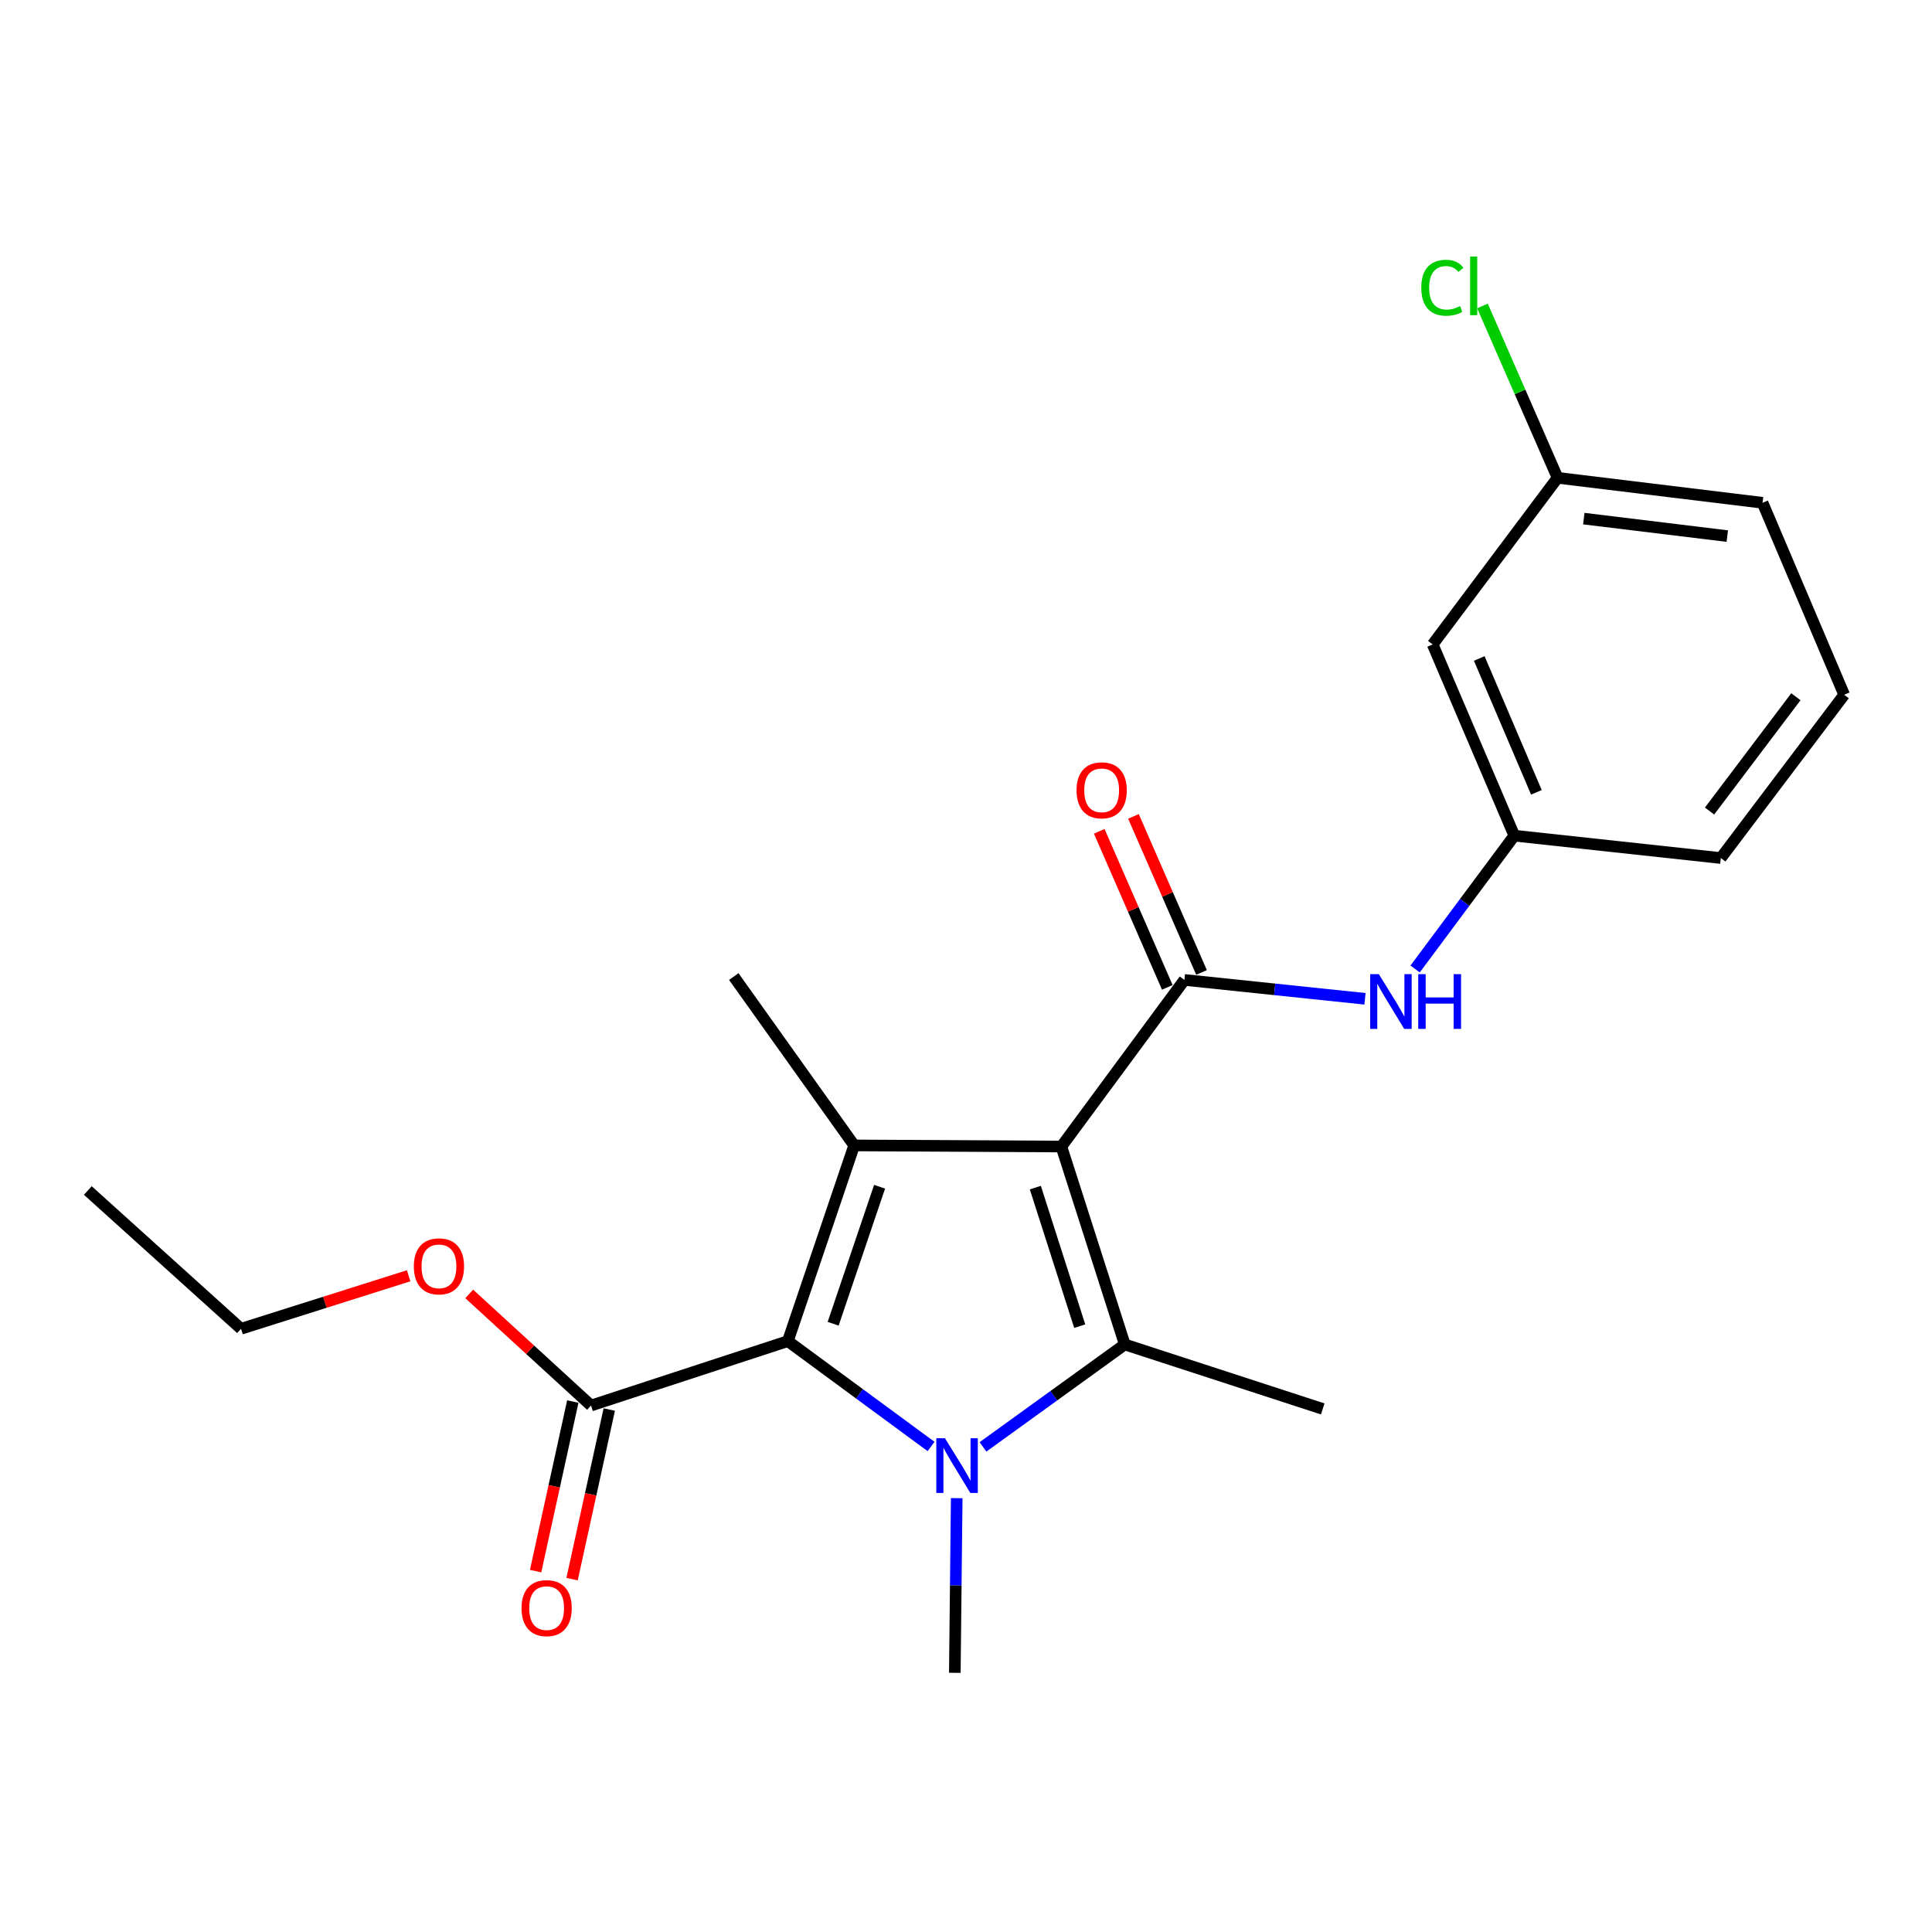 <?xml version='1.0' encoding='iso-8859-1'?>
<svg version='1.1' baseProfile='full'
              xmlns='http://www.w3.org/2000/svg'
                      xmlns:rdkit='http://www.rdkit.org/xml'
                      xmlns:xlink='http://www.w3.org/1999/xlink'
                  xml:space='preserve'
width='1000px' height='1000px' viewBox='0 0 1000 1000'>
<!-- END OF HEADER -->
<rect style='opacity:1.0;fill:#FFFFFF;stroke:none' width='1000' height='1000' x='0' y='0'> </rect>
<path class='bond-1' d='M 549.371,593.446 L 582.188,695.891' style='fill:none;fill-rule:evenodd;stroke:#000000;stroke-width:6px;stroke-linecap:butt;stroke-linejoin:miter;stroke-opacity:1' />
<path class='bond-1' d='M 535.891,614.708 L 558.863,686.42' style='fill:none;fill-rule:evenodd;stroke:#000000;stroke-width:6px;stroke-linecap:butt;stroke-linejoin:miter;stroke-opacity:1' />
<path class='bond-2' d='M 549.371,593.446 L 442.116,592.867' style='fill:none;fill-rule:evenodd;stroke:#000000;stroke-width:6px;stroke-linecap:butt;stroke-linejoin:miter;stroke-opacity:1' />
<path class='bond-4' d='M 549.371,593.446 L 613.051,507.201' style='fill:none;fill-rule:evenodd;stroke:#000000;stroke-width:6px;stroke-linecap:butt;stroke-linejoin:miter;stroke-opacity:1' />
<path class='bond-0' d='M 508.79,748.904 L 545.489,722.398' style='fill:none;fill-rule:evenodd;stroke:#0000FF;stroke-width:6px;stroke-linecap:butt;stroke-linejoin:miter;stroke-opacity:1' />
<path class='bond-0' d='M 545.489,722.398 L 582.188,695.891' style='fill:none;fill-rule:evenodd;stroke:#000000;stroke-width:6px;stroke-linecap:butt;stroke-linejoin:miter;stroke-opacity:1' />
<path class='bond-11' d='M 495.191,775.437 L 494.702,820.643' style='fill:none;fill-rule:evenodd;stroke:#0000FF;stroke-width:6px;stroke-linecap:butt;stroke-linejoin:miter;stroke-opacity:1' />
<path class='bond-11' d='M 494.702,820.643 L 494.214,865.849' style='fill:none;fill-rule:evenodd;stroke:#000000;stroke-width:6px;stroke-linecap:butt;stroke-linejoin:miter;stroke-opacity:1' />
<path class='bond-22' d='M 481.915,748.695 L 444.85,721.429' style='fill:none;fill-rule:evenodd;stroke:#0000FF;stroke-width:6px;stroke-linecap:butt;stroke-linejoin:miter;stroke-opacity:1' />
<path class='bond-22' d='M 444.85,721.429 L 407.786,694.163' style='fill:none;fill-rule:evenodd;stroke:#000000;stroke-width:6px;stroke-linecap:butt;stroke-linejoin:miter;stroke-opacity:1' />
<path class='bond-12' d='M 582.188,695.891 L 684.644,729.256' style='fill:none;fill-rule:evenodd;stroke:#000000;stroke-width:6px;stroke-linecap:butt;stroke-linejoin:miter;stroke-opacity:1' />
<path class='bond-3' d='M 442.116,592.867 L 407.786,694.163' style='fill:none;fill-rule:evenodd;stroke:#000000;stroke-width:6px;stroke-linecap:butt;stroke-linejoin:miter;stroke-opacity:1' />
<path class='bond-3' d='M 455.267,614.263 L 431.236,685.171' style='fill:none;fill-rule:evenodd;stroke:#000000;stroke-width:6px;stroke-linecap:butt;stroke-linejoin:miter;stroke-opacity:1' />
<path class='bond-13' d='M 442.116,592.867 L 379.799,505.461' style='fill:none;fill-rule:evenodd;stroke:#000000;stroke-width:6px;stroke-linecap:butt;stroke-linejoin:miter;stroke-opacity:1' />
<path class='bond-5' d='M 407.786,694.163 L 305.92,727.506' style='fill:none;fill-rule:evenodd;stroke:#000000;stroke-width:6px;stroke-linecap:butt;stroke-linejoin:miter;stroke-opacity:1' />
<path class='bond-6' d='M 613.051,507.201 L 659.783,512.091' style='fill:none;fill-rule:evenodd;stroke:#000000;stroke-width:6px;stroke-linecap:butt;stroke-linejoin:miter;stroke-opacity:1' />
<path class='bond-6' d='M 659.783,512.091 L 706.514,516.981' style='fill:none;fill-rule:evenodd;stroke:#0000FF;stroke-width:6px;stroke-linecap:butt;stroke-linejoin:miter;stroke-opacity:1' />
<path class='bond-7' d='M 621.907,503.338 L 604.293,462.95' style='fill:none;fill-rule:evenodd;stroke:#000000;stroke-width:6px;stroke-linecap:butt;stroke-linejoin:miter;stroke-opacity:1' />
<path class='bond-7' d='M 604.293,462.95 L 586.68,422.562' style='fill:none;fill-rule:evenodd;stroke:#FF0000;stroke-width:6px;stroke-linecap:butt;stroke-linejoin:miter;stroke-opacity:1' />
<path class='bond-7' d='M 604.195,511.063 L 586.581,470.674' style='fill:none;fill-rule:evenodd;stroke:#000000;stroke-width:6px;stroke-linecap:butt;stroke-linejoin:miter;stroke-opacity:1' />
<path class='bond-7' d='M 586.581,470.674 L 568.967,430.286' style='fill:none;fill-rule:evenodd;stroke:#FF0000;stroke-width:6px;stroke-linecap:butt;stroke-linejoin:miter;stroke-opacity:1' />
<path class='bond-9' d='M 296.483,725.436 L 286.856,769.322' style='fill:none;fill-rule:evenodd;stroke:#000000;stroke-width:6px;stroke-linecap:butt;stroke-linejoin:miter;stroke-opacity:1' />
<path class='bond-9' d='M 286.856,769.322 L 277.229,813.209' style='fill:none;fill-rule:evenodd;stroke:#FF0000;stroke-width:6px;stroke-linecap:butt;stroke-linejoin:miter;stroke-opacity:1' />
<path class='bond-9' d='M 315.357,729.576 L 305.73,773.463' style='fill:none;fill-rule:evenodd;stroke:#000000;stroke-width:6px;stroke-linecap:butt;stroke-linejoin:miter;stroke-opacity:1' />
<path class='bond-9' d='M 305.73,773.463 L 296.103,817.349' style='fill:none;fill-rule:evenodd;stroke:#FF0000;stroke-width:6px;stroke-linecap:butt;stroke-linejoin:miter;stroke-opacity:1' />
<path class='bond-15' d='M 305.92,727.506 L 274.395,698.62' style='fill:none;fill-rule:evenodd;stroke:#000000;stroke-width:6px;stroke-linecap:butt;stroke-linejoin:miter;stroke-opacity:1' />
<path class='bond-15' d='M 274.395,698.62 L 242.869,669.734' style='fill:none;fill-rule:evenodd;stroke:#FF0000;stroke-width:6px;stroke-linecap:butt;stroke-linejoin:miter;stroke-opacity:1' />
<path class='bond-8' d='M 732.464,501.552 L 758.134,467.045' style='fill:none;fill-rule:evenodd;stroke:#0000FF;stroke-width:6px;stroke-linecap:butt;stroke-linejoin:miter;stroke-opacity:1' />
<path class='bond-8' d='M 758.134,467.045 L 783.804,432.538' style='fill:none;fill-rule:evenodd;stroke:#000000;stroke-width:6px;stroke-linecap:butt;stroke-linejoin:miter;stroke-opacity:1' />
<path class='bond-10' d='M 783.804,432.538 L 741.55,333.56' style='fill:none;fill-rule:evenodd;stroke:#000000;stroke-width:6px;stroke-linecap:butt;stroke-linejoin:miter;stroke-opacity:1' />
<path class='bond-10' d='M 795.237,410.105 L 765.66,340.82' style='fill:none;fill-rule:evenodd;stroke:#000000;stroke-width:6px;stroke-linecap:butt;stroke-linejoin:miter;stroke-opacity:1' />
<path class='bond-18' d='M 783.804,432.538 L 890.693,444.121' style='fill:none;fill-rule:evenodd;stroke:#000000;stroke-width:6px;stroke-linecap:butt;stroke-linejoin:miter;stroke-opacity:1' />
<path class='bond-14' d='M 741.55,333.56 L 806.197,247.315' style='fill:none;fill-rule:evenodd;stroke:#000000;stroke-width:6px;stroke-linecap:butt;stroke-linejoin:miter;stroke-opacity:1' />
<path class='bond-16' d='M 806.197,247.315 L 786.761,202.839' style='fill:none;fill-rule:evenodd;stroke:#000000;stroke-width:6px;stroke-linecap:butt;stroke-linejoin:miter;stroke-opacity:1' />
<path class='bond-16' d='M 786.761,202.839 L 767.325,158.364' style='fill:none;fill-rule:evenodd;stroke:#00CC00;stroke-width:6px;stroke-linecap:butt;stroke-linejoin:miter;stroke-opacity:1' />
<path class='bond-23' d='M 806.197,247.315 L 912.292,260.24' style='fill:none;fill-rule:evenodd;stroke:#000000;stroke-width:6px;stroke-linecap:butt;stroke-linejoin:miter;stroke-opacity:1' />
<path class='bond-23' d='M 819.775,268.435 L 894.041,277.482' style='fill:none;fill-rule:evenodd;stroke:#000000;stroke-width:6px;stroke-linecap:butt;stroke-linejoin:miter;stroke-opacity:1' />
<path class='bond-20' d='M 211.514,660.338 L 168.134,674.057' style='fill:none;fill-rule:evenodd;stroke:#FF0000;stroke-width:6px;stroke-linecap:butt;stroke-linejoin:miter;stroke-opacity:1' />
<path class='bond-20' d='M 168.134,674.057 L 124.755,687.776' style='fill:none;fill-rule:evenodd;stroke:#000000;stroke-width:6px;stroke-linecap:butt;stroke-linejoin:miter;stroke-opacity:1' />
<path class='bond-17' d='M 954.545,359.604 L 890.693,444.121' style='fill:none;fill-rule:evenodd;stroke:#000000;stroke-width:6px;stroke-linecap:butt;stroke-linejoin:miter;stroke-opacity:1' />
<path class='bond-17' d='M 929.55,360.633 L 884.853,419.796' style='fill:none;fill-rule:evenodd;stroke:#000000;stroke-width:6px;stroke-linecap:butt;stroke-linejoin:miter;stroke-opacity:1' />
<path class='bond-19' d='M 954.545,359.604 L 912.292,260.24' style='fill:none;fill-rule:evenodd;stroke:#000000;stroke-width:6px;stroke-linecap:butt;stroke-linejoin:miter;stroke-opacity:1' />
<path class='bond-21' d='M 124.755,687.776 L 45.455,616.205' style='fill:none;fill-rule:evenodd;stroke:#000000;stroke-width:6px;stroke-linecap:butt;stroke-linejoin:miter;stroke-opacity:1' />
<path  class='atom-1' d='M 489.113 744.435
L 498.393 759.435
Q 499.313 760.915, 500.793 763.595
Q 502.273 766.275, 502.353 766.435
L 502.353 744.435
L 506.113 744.435
L 506.113 772.755
L 502.233 772.755
L 492.273 756.355
Q 491.113 754.435, 489.873 752.235
Q 488.673 750.035, 488.313 749.355
L 488.313 772.755
L 484.633 772.755
L 484.633 744.435
L 489.113 744.435
' fill='#0000FF'/>
<path  class='atom-7' d='M 713.681 504.227
L 722.961 519.227
Q 723.881 520.707, 725.361 523.387
Q 726.841 526.067, 726.921 526.227
L 726.921 504.227
L 730.681 504.227
L 730.681 532.547
L 726.801 532.547
L 716.841 516.147
Q 715.681 514.227, 714.441 512.027
Q 713.241 509.827, 712.881 509.147
L 712.881 532.547
L 709.201 532.547
L 709.201 504.227
L 713.681 504.227
' fill='#0000FF'/>
<path  class='atom-7' d='M 734.081 504.227
L 737.921 504.227
L 737.921 516.267
L 752.401 516.267
L 752.401 504.227
L 756.241 504.227
L 756.241 532.547
L 752.401 532.547
L 752.401 519.467
L 737.921 519.467
L 737.921 532.547
L 734.081 532.547
L 734.081 504.227
' fill='#0000FF'/>
<path  class='atom-8' d='M 557.218 409.065
Q 557.218 402.265, 560.578 398.465
Q 563.938 394.665, 570.218 394.665
Q 576.498 394.665, 579.858 398.465
Q 583.218 402.265, 583.218 409.065
Q 583.218 415.945, 579.818 419.865
Q 576.418 423.745, 570.218 423.745
Q 563.978 423.745, 560.578 419.865
Q 557.218 415.985, 557.218 409.065
M 570.218 420.545
Q 574.538 420.545, 576.858 417.665
Q 579.218 414.745, 579.218 409.065
Q 579.218 403.505, 576.858 400.705
Q 574.538 397.865, 570.218 397.865
Q 565.898 397.865, 563.538 400.665
Q 561.218 403.465, 561.218 409.065
Q 561.218 414.785, 563.538 417.665
Q 565.898 420.545, 570.218 420.545
' fill='#FF0000'/>
<path  class='atom-10' d='M 269.936 832.361
Q 269.936 825.561, 273.296 821.761
Q 276.656 817.961, 282.936 817.961
Q 289.216 817.961, 292.576 821.761
Q 295.936 825.561, 295.936 832.361
Q 295.936 839.241, 292.536 843.161
Q 289.136 847.041, 282.936 847.041
Q 276.696 847.041, 273.296 843.161
Q 269.936 839.281, 269.936 832.361
M 282.936 843.841
Q 287.256 843.841, 289.576 840.961
Q 291.936 838.041, 291.936 832.361
Q 291.936 826.801, 289.576 824.001
Q 287.256 821.161, 282.936 821.161
Q 278.616 821.161, 276.256 823.961
Q 273.936 826.761, 273.936 832.361
Q 273.936 838.081, 276.256 840.961
Q 278.616 843.841, 282.936 843.841
' fill='#FF0000'/>
<path  class='atom-16' d='M 214.2 655.457
Q 214.2 648.657, 217.56 644.857
Q 220.92 641.057, 227.2 641.057
Q 233.48 641.057, 236.84 644.857
Q 240.2 648.657, 240.2 655.457
Q 240.2 662.337, 236.8 666.257
Q 233.4 670.137, 227.2 670.137
Q 220.96 670.137, 217.56 666.257
Q 214.2 662.377, 214.2 655.457
M 227.2 666.937
Q 231.52 666.937, 233.84 664.057
Q 236.2 661.137, 236.2 655.457
Q 236.2 649.897, 233.84 647.097
Q 231.52 644.257, 227.2 644.257
Q 222.88 644.257, 220.52 647.057
Q 218.2 649.857, 218.2 655.457
Q 218.2 661.177, 220.52 664.057
Q 222.88 666.937, 227.2 666.937
' fill='#FF0000'/>
<path  class='atom-17' d='M 735.654 148.931
Q 735.654 141.891, 738.934 138.211
Q 742.254 134.491, 748.534 134.491
Q 754.374 134.491, 757.494 138.611
L 754.854 140.771
Q 752.574 137.771, 748.534 137.771
Q 744.254 137.771, 741.974 140.651
Q 739.734 143.491, 739.734 148.931
Q 739.734 154.531, 742.054 157.411
Q 744.414 160.291, 748.974 160.291
Q 752.094 160.291, 755.734 158.411
L 756.854 161.411
Q 755.374 162.371, 753.134 162.931
Q 750.894 163.491, 748.414 163.491
Q 742.254 163.491, 738.934 159.731
Q 735.654 155.971, 735.654 148.931
' fill='#00CC00'/>
<path  class='atom-17' d='M 760.934 132.771
L 764.614 132.771
L 764.614 163.131
L 760.934 163.131
L 760.934 132.771
' fill='#00CC00'/>
</svg>
